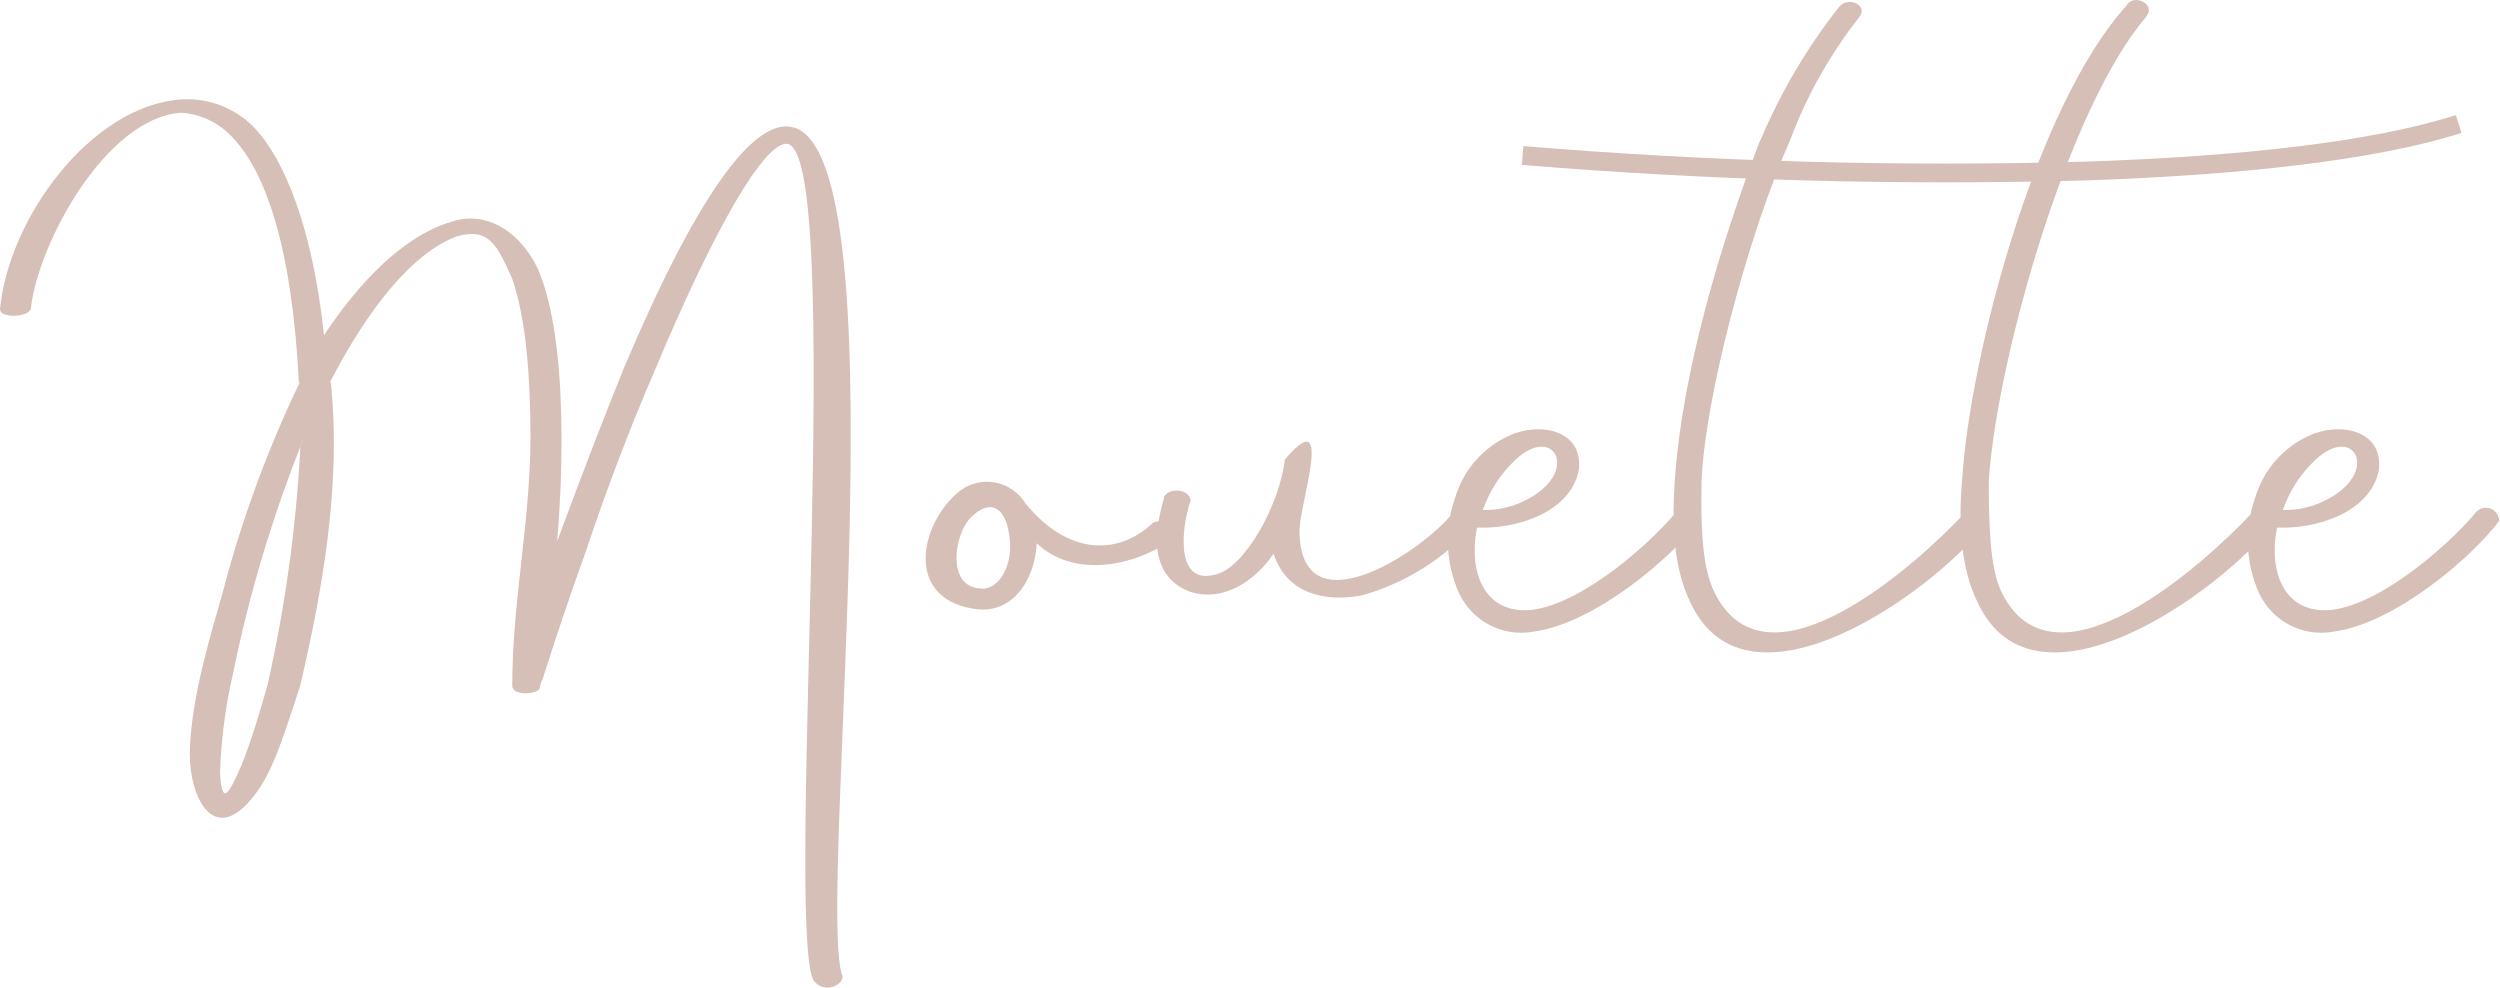 <svg width="405" height="160" viewBox="0 0 405 160" fill="none" xmlns="http://www.w3.org/2000/svg">
<path d="M4.999 49.977C6.099 39.691 17.022 19.118 29.345 18.263C32.444 18.454 35.356 19.82 37.494 22.086C42.818 27.443 47.293 39.54 48.417 61.948H48.567C43.305 72.87 39.119 84.284 36.069 96.026C34.37 102.087 30.87 113.078 30.745 122.107C30.745 129.275 34.669 137.197 41.093 128.998C44.318 125.049 46.268 118.158 48.592 111.242C52.242 95.624 55.316 78.547 53.592 61.948H53.442C59.466 50.254 66.74 40.948 74.038 38.282C79.213 36.874 80.462 39.54 82.987 45.173C85.237 51.662 85.936 61.244 85.936 70.826C85.936 84.332 82.987 97.435 82.987 111.066C82.987 112.902 87.461 112.474 87.461 111.343C87.517 110.899 87.661 110.471 87.886 110.085C89.711 104.301 92.085 97.133 95.035 88.959C98.11 79.654 102.159 69.091 105.808 60.64C115.807 36.698 123.731 23.293 127.38 23.293C137.028 23.293 127.23 148.263 131.704 158.675C132.073 159.276 132.655 159.714 133.332 159.901C134.009 160.087 134.732 160.009 135.354 159.681C136.204 159.253 136.604 158.549 136.479 158.121C132.129 146.854 146.977 20.476 127.38 20.476C121.631 20.476 113.082 31.19 101.059 59.66C97.685 67.959 94.46 76.409 90.261 87.677C90.686 82.647 90.961 77.39 90.961 71.052C90.961 61.47 90.136 51.486 87.611 44.721C85.362 38.659 79.338 33.453 72.614 36.119H72.489C64.99 38.634 58.091 45.852 52.492 54.303C50.667 37.251 46.193 25.707 40.869 20.35C39.321 18.847 37.473 17.693 35.447 16.964C33.421 16.236 31.265 15.95 29.12 16.125C14.698 17.282 1.4 35.315 0 50.103C0 51.511 4.199 51.511 4.999 50.103V49.977ZM48.667 72.36C49.092 71.103 49.642 69.971 48.667 72.36V72.36ZM43.343 110.965C41.943 115.995 40.544 120.397 39.144 123.918C37.044 128.721 35.944 130.683 35.644 125.2C35.819 119.787 36.523 114.404 37.744 109.129C40.298 96.572 43.953 84.268 48.667 72.36C47.987 85.358 46.206 98.273 43.343 110.965ZM166.274 81.817C165.737 80.846 164.989 80.01 164.085 79.372C163.181 78.734 162.145 78.31 161.055 78.134C159.965 77.957 158.849 78.031 157.792 78.351C156.734 78.671 155.763 79.228 154.951 79.981C148.927 85.338 146.827 96.731 157.45 98.567C163.749 99.849 167.649 94.216 167.949 88.004C173.673 93.511 183.471 92.103 190.195 87.148C192.995 85.338 188.795 83.929 186.846 84.633C181.096 90.141 172.973 89.865 166.249 81.691L166.274 81.817ZM159 95.322C153.401 95.322 154.376 86.746 157.325 83.778C160.275 80.811 163.199 81.817 163.624 87.853C163.899 91.399 162.074 95.397 159 95.397V95.322ZM188.545 80.811C186.596 87.45 186.721 93.637 192.895 95.901C198.344 97.586 203.518 93.914 206.318 89.689C208.417 96.177 214.591 97.586 220.615 96.454C227.575 94.505 233.836 90.596 238.662 85.187V85.338C239.512 82.823 236.713 81.817 235.163 83.351C229.564 89.99 210.517 102.087 210.517 85.866C210.517 81.791 216.266 64.866 208.142 74.448C207.317 81.791 201.568 92.053 196.944 93.059C189.945 95.02 191.62 84.457 192.895 81.087C192.595 79.1 189.395 78.975 188.545 80.509V80.785V80.811ZM239.362 85.463C245.261 85.74 254.36 83.225 255.76 76.183C256.585 69.694 249.461 68.286 244.562 70.549C242.455 71.485 240.576 72.868 239.053 74.605C237.529 76.342 236.398 78.391 235.738 80.609C234.064 85.37 234.162 90.579 236.013 95.272C236.942 97.736 238.704 99.792 240.989 101.08C243.274 102.367 245.937 102.804 248.511 102.314C258.509 100.905 270.782 90.343 275.257 84.407C275.255 83.967 275.12 83.537 274.869 83.177C274.619 82.816 274.265 82.54 273.855 82.387C273.444 82.234 272.997 82.21 272.573 82.32C272.149 82.429 271.769 82.666 271.482 82.999C267.983 87.375 256.785 97.661 248.236 98.793C240.387 99.623 237.863 92.581 239.262 85.539L239.362 85.463ZM240.212 82.647C241.31 79.465 243.183 76.611 245.661 74.347C251.135 69.317 255.06 74.9 249.736 79.377C247.037 81.548 243.666 82.696 240.212 82.621V82.647ZM285.205 22.564C278.606 39.766 272.557 60.288 271.332 77.591C270.882 84.08 270.932 91.675 273.832 97.586C283.08 117.454 313.176 95.901 321.574 85.011V85.136C322.974 82.621 319.625 82.471 318.225 83.175C310.726 91.198 286.58 113.053 277.906 96.278C276.357 93.31 275.407 88.733 275.657 77.969C276.132 64.715 283.155 38.131 290.029 22.639C292.701 15.504 296.453 8.828 301.153 2.846C302.827 0.884 299.403 -0.725 297.928 1.136C292.719 7.727 288.43 15.004 285.18 22.765L285.205 22.564ZM347.695 2.645C349.37 0.683 345.596 -1.178 344.471 0.935C329.798 17.156 319.175 57.471 317.875 77.591C317.3 84.055 317.45 91.675 320.375 97.586C329.598 117.454 359.693 95.901 368.117 85.011V85.136C369.517 82.621 366.142 82.471 364.743 83.175C357.244 91.198 333.098 113.053 324.424 96.278C322.874 93.31 322.174 88.733 322.174 77.969C323.399 58.704 334.897 17.609 347.67 2.745L347.695 2.645ZM368.967 85.463C374.841 85.74 383.965 83.225 385.364 76.183C386.189 69.694 379.04 68.286 374.141 70.549C372.041 71.489 370.167 72.875 368.648 74.611C367.129 76.347 366.002 78.394 365.342 80.609C363.669 85.37 363.766 90.579 365.617 95.272C366.547 97.736 368.308 99.792 370.594 101.08C372.879 102.367 375.542 102.804 378.116 102.314C388.114 100.905 400.362 90.343 404.861 84.407C404.86 83.967 404.725 83.537 404.474 83.177C404.223 82.816 403.869 82.54 403.459 82.387C403.049 82.234 402.602 82.21 402.178 82.32C401.754 82.429 401.373 82.666 401.087 82.999C397.562 87.375 386.364 97.661 377.841 98.793C369.992 99.623 367.467 92.581 368.867 85.539L368.967 85.463ZM369.817 82.647C370.903 79.46 372.779 76.603 375.266 74.347C380.74 69.317 384.664 74.9 379.34 79.377C376.642 81.548 373.271 82.696 369.817 82.621V82.647Z" fill="#D6BFB6"/>
<path d="M246.866 23.671C277.126 26.189 307.5 27.028 337.852 26.186C362.598 25.356 384.294 23.017 397.842 18.641L398.767 21.533C384.844 25.984 362.873 28.374 337.877 29.229C307.409 30.06 276.918 29.221 246.541 26.714L246.791 23.671H246.866Z" fill="#D6BFB6"/>
</svg>

